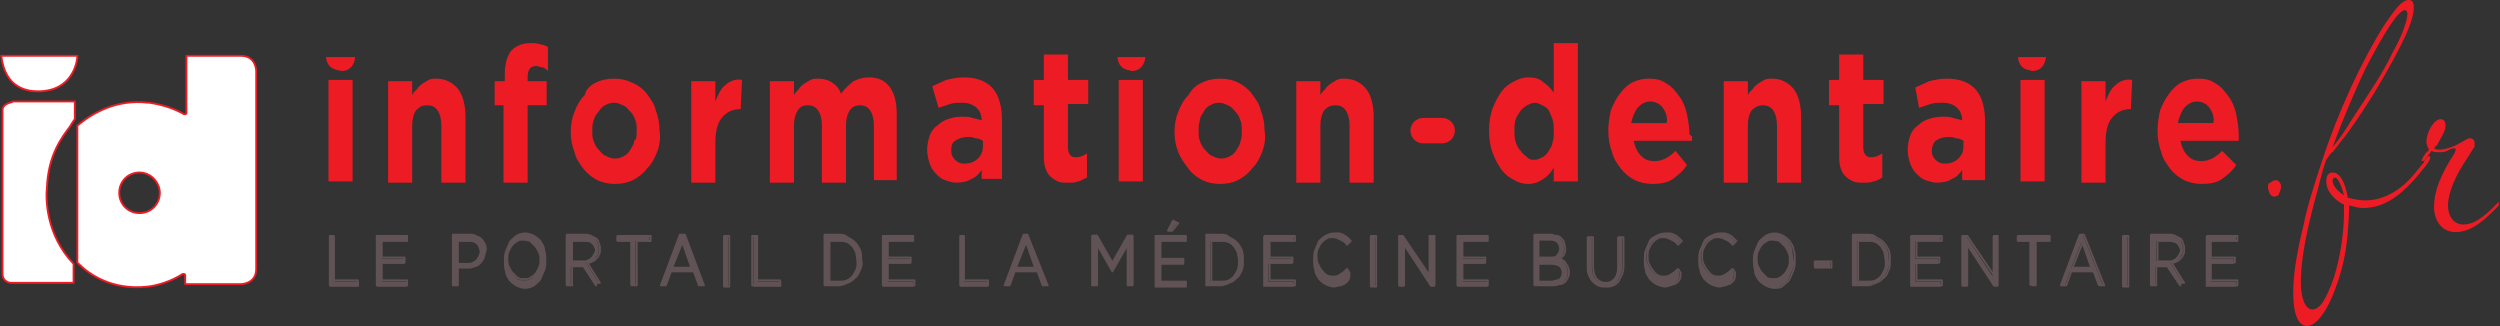 <svg xmlns="http://www.w3.org/2000/svg" width="197.1" height="25.7" viewBox="0 0 197.1 25.7"><rect x="0" y="0" width="197.1" height="25.7" fill="#333333" stroke="none"/><path stroke="#615355" stroke-width=".142" stroke-linejoin="round" stroke-miterlimit="2.352" fill="none" d="M26 18.6h.3v3.5h1.9v.4h-2.2zM32.1 19h-2v1.3h1.8v.4h-1.8v1.4h2v.4h-2.4v-3.9h2.4z"/><g stroke="#615355" stroke-width=".142" stroke-linejoin="round" stroke-miterlimit="2.352" fill="none"><path d="M37.6 19.2c-.2-.2-.4-.2-.7-.2h-.8v1.8h.8c.1 0 .3 0 .4-.1.1 0 .2-.1.3-.2l.2-.3c0-.1.1-.2.1-.4-.1-.2-.1-.5-.3-.6zm.5 1.2c-.1.2-.2.3-.3.4-.1.1-.3.2-.4.2-.2.1-.3.1-.5.1h-.8v1.4h-.4v-4h1.3c.2 0 .4 0 .5.1.2.1.3.1.4.2.1.1.2.2.3.4.1.2.1.3.1.5-.1.3-.1.5-.2.7zM42.5 19.9c-.1-.2-.2-.4-.3-.5l-.4-.4s-.3-.1-.5-.1-.4 0-.5.1c-.2.1-.3.2-.4.3-.1.1-.2.3-.3.5-.1.2-.1.4-.1.6 0 .2 0 .4.1.6.1.2.2.4.3.5l.4.4c.2.1.3.1.5.1s.4 0 .5-.1c.2-.1.3-.2.4-.3.1-.1.2-.3.3-.5.1-.2.1-.4.1-.6 0-.2 0-.4-.1-.6zm.4 1.4l-.3.7c-.1.2-.3.3-.5.5-.2.1-.4.2-.7.2-.3 0-.5-.1-.7-.2-.2-.1-.4-.3-.5-.4-.1-.2-.3-.4-.3-.7-.1-.2-.1-.5-.1-.8 0-.3 0-.5.1-.8l.3-.7c.1-.2.3-.3.5-.5.2-.1.4-.2.7-.2s.5.1.7.2c.2.1.4.3.5.4.1.2.3.4.3.7.1.3.1.6.1.8s0 .6-.1.8zM46.7 19.2c-.1-.2-.4-.2-.6-.2h-1v1.6h1c.1 0 .2 0 .3-.1.1 0 .2-.1.3-.2l.2-.3.1-.3c-.1-.2-.1-.4-.3-.5zm.3 3.3l-1-1.5h-.9v1.5h-.4v-4h1.4c.2 0 .3 0 .5.1l.4.2c.1.1.2.2.2.4.1.1.1.3.1.5s0 .3-.1.4c0 .1-.1.2-.2.3-.1.1-.2.2-.3.2-.1.1-.2.1-.4.1l1 1.6h-.3zM50.2 22.5h-.4v-3.5h-1.1v-.4h2.6v.4h-1.1zM53.8 19.1l-.8 2h1.5l-.7-2zm1.7 3.4h-.4l-.4-1.1h-1.8l-.4 1.1h-.4l1.5-4h.4l1.5 4zM57.1 18.6h.4v4h-.4zM59.3 18.6h.4v3.5h1.8v.4h-2.2zM67.5 19.9c-.1-.2-.2-.4-.3-.5-.1-.1-.3-.3-.4-.3-.2-.1-.4-.1-.6-.1h-.8v3.2h.8c.2 0 .4 0 .6-.1.2-.1.3-.2.4-.3.1-.1.2-.3.3-.5.1-.2.1-.4.1-.6 0-.4-.1-.6-.1-.8zm.3 1.4c-.1.2-.2.5-.4.6-.2.2-.3.3-.6.4-.2.1-.5.2-.7.2h-1.1v-4h1.1c.3 0 .5 0 .7.2.2.1.4.2.6.4s.3.4.4.6c.1.2.1.5.1.8.1.3 0 .6-.1.8zM72 19h-2v1.3h1.8v.4h-1.8v1.4h2.1v.4h-2.5v-3.9h2.4zM75.7 18.6h.3v3.5h1.9v.4h-2.2zM80.9 19.1l-.8 2h1.5l-.7-2zm1.7 3.4h-.4l-.4-1.1h-1.8l-.4 1.1h-.4l1.5-4h.3l1.6 4zM87.7 21.4l-1.2-2.1v3.2h-.4v-3.9h.4l1.2 2.1 1.2-2.1h.4v3.9h-.4v-3.2zM92.1 18.2l.4-.8.4.2-.5.6h-.3zm1.4.8h-2v1.4h1.8v.4h-1.8v1.4h2v.4h-2.4v-4h2.4v.4zM97.6 19.9c-.1-.2-.2-.4-.3-.5-.1-.1-.3-.3-.4-.3-.2-.1-.4-.1-.6-.1h-.8v3.2h.8c.2 0 .4 0 .6-.1.2-.1.3-.2.4-.3.1-.1.2-.3.3-.5.1-.2.1-.4.1-.6 0-.4-.1-.6-.1-.8zm.3 1.4c-.1.2-.2.5-.4.6-.2.2-.3.3-.6.4-.2.1-.5.2-.7.2h-1.1v-4h1.1c.3 0 .5 0 .7.2.2.1.4.2.6.4s.3.4.4.6c.1.3.1.6.1.8 0 .3 0 .6-.1.8zM102.1 19h-2v1.3h1.8v.4h-1.8v1.4h2v.4h-2.4v-3.9h2.4zM106.2 22.2c-.1.1-.2.2-.3.2-.1.1-.2.1-.3.1l-.4.1c-.2 0-.5-.1-.7-.2-.2-.1-.4-.3-.5-.4-.1-.2-.3-.4-.3-.7-.1-.3-.1-.5-.1-.8 0-.3 0-.6.1-.8l.3-.7s.3-.3.5-.4c.2-.1.4-.2.7-.2h.4l.3.1.3.2.3.3-.3.3c-.1-.2-.3-.3-.5-.4-.2-.1-.4-.2-.6-.2-.2 0-.4 0-.5.1-.2.1-.3.2-.4.3-.1.1-.2.3-.3.5-.1.2-.1.4-.1.6 0 .2 0 .4.1.6.1.2.2.4.3.5.1.1.2.3.4.4.2.1.3.1.5.1s.4 0 .6-.2c.2-.1.3-.2.5-.4l.2.3c0 .5-.1.6-.2.7zM108.1 18.6h.4v4h-.4zM112.7 18.6h.4v3.9h-.3l-2.1-3.2v3.2h-.4v-3.9h.3l2.1 3.1zM117.3 19h-2v1.3h1.8v.4h-1.8v1.4h2v.4h-2.4v-3.9h2.4zM123 22c.1-.1.2-.3.2-.5s-.1-.4-.2-.5c-.1-.1-.4-.2-.7-.2h-1v1.4h1.1c.3-.1.5-.1.6-.2zm-.2-1.9c.1-.1.2-.3.2-.5s-.1-.4-.2-.5c-.1-.1-.3-.2-.5-.2h-1v1.4h1c.2 0 .4 0 .5-.2zm0-1.5c.1 0 .2.1.3.2.1.1.2.2.2.3l.1.4v.3l-.1.3-.2.2c-.1.1-.1.1-.2.1l.3.1c.1.1.2.1.2.2l.2.3c0 .1.1.2.1.4s0 .3-.1.5c-.1.1-.1.3-.2.3-.1.1-.2.2-.4.2-.1 0-.3.1-.5.1h-1.5v-4h1.4c.1.1.3.1.4.1zM128 20.8c0 .3 0 .5-.1.8l-.3.6c-.1.1-.3.3-.4.3-.2.1-.4.1-.6.1-.2 0-.4 0-.6-.1-.2-.1-.3-.2-.4-.3-.1-.1-.2-.3-.3-.5s-.1-.5-.1-.7v-2.3h.4v2.3c0 .4.1.8.3 1 .2.2.4.3.7.3.3 0 .5-.1.7-.3.2-.2.3-.5.3-1v-2.3h.4v2.1zM132.3 22.2c-.1.1-.2.2-.3.2s-.2.1-.3.1l-.4.1c-.2 0-.5-.1-.7-.2-.2-.1-.4-.3-.5-.4-.1-.2-.3-.4-.3-.7-.1-.3-.1-.5-.1-.8 0-.3 0-.6.1-.8l.3-.7c.1-.2.3-.3.5-.4.2-.1.4-.2.7-.2h.4l.3.1s.2.1.3.2l.3.3-.3.3c-.1-.2-.3-.3-.5-.4-.2-.1-.4-.2-.6-.2-.2 0-.4 0-.5.1-.2.1-.3.2-.4.3-.1.1-.2.3-.3.5-.1.2-.1.4-.1.6 0 .2 0 .4.1.6.1.2.2.4.3.5.1.1.2.3.4.4.2.1.3.1.5.1s.4 0 .6-.2c.2-.1.3-.2.5-.4l.2.3c0 .5-.1.6-.2.7zM136.6 22.2c-.1.1-.2.2-.3.2s-.2.1-.3.1l-.4.1c-.2 0-.5-.1-.7-.2-.2-.1-.4-.3-.5-.4-.1-.2-.3-.4-.3-.7-.1-.3-.1-.5-.1-.8 0-.3 0-.6.1-.8l.3-.7c.1-.2.3-.3.5-.4.2-.1.4-.2.7-.2h.4l.3.1s.2.1.3.2l.3.3-.3.3c-.1-.2-.3-.3-.5-.4-.2-.1-.4-.2-.6-.2-.2 0-.4 0-.5.1-.2.1-.3.2-.4.3-.1.1-.2.3-.3.5-.1.2-.1.4-.1.6 0 .2 0 .4.1.6.1.2.2.4.3.5.1.1.2.3.4.4.2.1.3.1.5.1s.4 0 .6-.2c.2-.1.3-.2.5-.4l.2.3c0 .5-.1.6-.2.7zM141 19.9c-.1-.2-.2-.4-.3-.5l-.4-.4s-.3-.1-.5-.1-.4 0-.5.1c-.2.1-.3.2-.4.3-.1.1-.2.3-.3.5-.1.2-.1.4-.1.6 0 .2 0 .4.1.6.1.2.2.4.3.5l.4.4c.2.1.3.1.5.1s.4 0 .5-.1c.2-.1.3-.2.4-.3.1-.1.2-.3.3-.5.1-.2.1-.4.1-.6 0-.2 0-.4-.1-.6zm.4 1.4l-.3.7c-.1.2-.3.3-.5.5s-.4.2-.7.2c-.3 0-.5-.1-.7-.2-.2-.1-.4-.3-.5-.4-.1-.2-.3-.4-.3-.7-.1-.2-.1-.5-.1-.8 0-.3 0-.5.1-.8l.3-.7c.1-.2.3-.3.5-.5.2-.1.4-.2.7-.2.3 0 .5.1.7.2.2.1.4.3.5.4.1.2.3.4.3.7.1.2.1.5.1.8s0 .6-.1.8zM143.1 20.6h1.3v.5h-1.3zM148.6 19.9c-.1-.2-.2-.4-.3-.5-.1-.1-.3-.3-.4-.3-.2-.1-.4-.1-.6-.1h-.8v3.2h.8c.2 0 .4 0 .6-.1.2-.1.3-.2.4-.3.1-.1.2-.3.3-.5.1-.2.1-.4.1-.6 0-.4-.1-.6-.1-.8zm.3 1.4c-.1.2-.2.5-.4.6-.2.2-.3.3-.6.4-.2.1-.5.2-.7.2h-1.1v-4h1.1c.3 0 .5 0 .7.2.2.1.4.2.6.4s.3.4.4.6c.1.2.1.5.1.8 0 .3 0 .6-.1.8zM153.1 19h-2v1.3h1.8v.4h-1.8v1.4h2v.4h-2.4v-3.9h2.4zM157.2 18.6h.3v3.9h-.3l-2.1-3.2v3.2h-.4v-3.9h.4l2.1 3.1zM160.5 22.5h-.3v-3.5h-1.1v-.4h2.5v.4h-1.1zM164.2 19.1l-.8 2h1.5l-.7-2zm1.7 3.4h-.4l-.4-1.1h-1.8l-.4 1.1h-.4l1.5-4h.3l1.6 4zM167.4 18.6h.4v4h-.4zM171.7 19.2c-.1-.1-.4-.2-.6-.2h-1v1.6h1c.1 0 .2 0 .3-.1.1 0 .2-.1.3-.2l.2-.3s.1-.2.1-.3c-.1-.2-.2-.4-.3-.5zm.2 3.3l-1-1.5h-.9v1.5h-.4v-4h1.4c.2 0 .3 0 .5.1l.4.2c.1.1.2.2.2.4.1.1.1.3.1.5s0 .3-.1.4c0 .1-.1.2-.2.3-.1.1-.2.2-.3.2-.1.1-.2.1-.4.1l1 1.6h-.3zM176.4 19h-2.1v1.3h1.9v.4h-1.9v1.4h2.1v.4h-2.4v-3.9h2.4z"/></g><g fill="#615355"><path d="M26 18.6h.4v3.6h1.9v.4h-2.3v-4zM32.1 19h-2v1.4h1.8v.4h-1.8v1.4h2v.4h-2.4v-4h2.4v.4zM38.1 20.4c-.1.2-.2.3-.3.4-.1.1-.3.2-.4.2-.2.1-.3.1-.5.1h-.8v1.4h-.4v-4h1.3c.2 0 .4 0 .5.1.2.1.3.1.4.2.1.1.2.2.3.4.1.2.1.3.1.5-.1.3-.1.5-.2.7zm-.5-1.2c-.2-.2-.4-.2-.7-.2h-.8v1.8h.8c.1 0 .3 0 .4-.1.1 0 .2-.1.3-.2l.2-.3c0-.1.1-.2.1-.4-.1-.2-.2-.5-.3-.6zM42.9 21.3l-.3.7-.5.5c-.2.1-.4.2-.7.2-.3 0-.5-.1-.7-.2-.2-.1-.4-.3-.5-.4s-.3-.4-.3-.7-.1-.5-.1-.8c0-.3 0-.5.1-.8l.3-.7.5-.5c.2-.1.4-.2.7-.2.3 0 .5.1.7.2.2.1.4.3.5.4s.3.4.3.7c.1.3.1.6.1.8 0 .3-.1.6-.1.8zm-.4-1.4c-.1-.2-.2-.4-.3-.5l-.4-.4c-.2-.1-.3-.1-.5-.1s-.4 0-.5.1c-.2.1-.3.2-.4.3-.1.1-.2.3-.3.5-.1.3-.1.5-.1.7s0 .4.1.6c.1.2.2.4.3.5l.4.4c.2.1.3.1.5.1s.4 0 .5-.1c.2-.1.3-.2.4-.4.1-.1.2-.3.3-.5.1-.2.1-.4.1-.6s0-.4-.1-.6zM46.9 22.5l-.9-1.5h-1v1.5h-.4v-4h1.4c.2 0 .3 0 .5.1l.4.2c.1.1.2.2.2.4.1.1.1.3.1.5s0 .3-.1.4-.1.2-.2.3c-.1.1-.2.2-.3.2-.1.1-.2.1-.4.1l1 1.6h-.3zm-.2-3.3c-.2-.2-.4-.2-.6-.2h-1v1.6h1c.1 0 .2 0 .3-.1s.2-.1.3-.2.1-.2.2-.3.1-.2.1-.3c-.1-.2-.2-.4-.3-.5zM50.1 22.5h-.4v-3.5h-1.1v-.4h2.6v.4h-1.1v3.5zM55.5 22.5h-.4l-.4-1.1h-1.8l-.4 1.1h-.4l1.5-4h.4l1.5 4zm-1.7-3.4l-.8 2h1.5l-.7-2zM57.4 18.6v4h-.4v-4h.4zM59.3 18.6h.4v3.6h1.9v.4h-2.2v-4zM67.8 21.3c-.1.2-.2.5-.4.6-.2.2-.3.3-.6.4-.2.1-.5.2-.7.2h-1.1v-4h1.1c.3 0 .5 0 .7.2.2.1.4.2.6.4.2.2.3.4.4.6.1.2.1.5.1.8 0 .3 0 .6-.1.8zm-.3-1.4c-.1-.2-.2-.4-.3-.5-.1-.1-.3-.3-.4-.3-.2-.1-.4-.1-.6-.1h-.8v3.2h.8c.2 0 .4 0 .6-.1.2-.1.3-.2.4-.3.1-.1.2-.3.3-.5s.1-.4.1-.6c-.1-.4-.1-.6-.1-.8zM72 19h-2v1.4h1.8v.4h-1.8v1.4h2v.4h-2.4v-4h2.4v.4zM75.6 18.6h.4v3.6h1.9v.4h-2.2v-4zM82.6 22.5h-.4l-.4-1.1h-1.8l-.4 1.1h-.4l1.5-4h.3l1.6 4zm-1.7-3.4l-.8 2h1.5l-.7-2zM87.7 21.4l-1.2-2.1v3.2h-.4v-4h.4l1.2 2.2 1.2-2.2h.4v4h-.4v-3.2l-1.2 2.1zM93.5 19h-2v1.4h1.8v.4h-1.8v1.4h2v.4h-2.4v-4h2.4v.4zm-1.5-.8l.4-.8.4.2-.5.6h-.3zM97.9 21.3c-.1.2-.2.5-.4.6-.2.2-.3.3-.6.4-.2.1-.5.2-.7.2h-1.1v-4h1.1c.3 0 .5 0 .7.2.2.1.4.2.6.4.2.2.3.4.4.6.1.3.1.6.1.8 0 .3 0 .6-.1.8zm-.4-1.4c-.1-.2-.2-.4-.3-.5-.1-.1-.3-.3-.4-.3-.2-.1-.3-.1-.6-.1h-.8v3.2h.8c.2 0 .4 0 .6-.1.2-.1.3-.2.4-.3.1-.1.2-.3.3-.5s.1-.4.1-.6c0-.4 0-.6-.1-.8zM102.1 19h-2v1.4h1.8v.4h-1.9v1.4h2v.4h-2.4v-4h2.4v.4zM106.2 22.2c-.1.1-.2.2-.3.2s-.2.1-.3.1l-.4.1c-.2 0-.5-.1-.7-.2-.2-.1-.4-.3-.5-.4-.1-.2-.3-.4-.3-.7-.1-.2-.1-.5-.1-.8 0-.3 0-.6.1-.8l.3-.7c.1-.2.3-.3.5-.4.2-.1.4-.2.7-.2h.4s.2.1.3.1l.3.2.3.3-.3.3c-.1-.2-.3-.3-.5-.4-.2-.1-.4-.2-.6-.2-.2 0-.4 0-.5.1-.2.1-.3.2-.4.3-.1.1-.2.3-.3.5-.1.2-.1.4-.1.6 0 .2 0 .4.1.6.1.2.2.4.3.5.1.1.2.3.4.4.2.1.3.1.5.1s.4-.1.6-.2c.2-.1.3-.2.5-.4l.2.3c0 .5-.1.6-.2.7zM108.4 18.6v4h-.4v-4h.4zM112.7 18.6h.4v4h-.3l-2.1-3.3v3.3h-.4v-4h.3l2.1 3.2v-3.2zM117.3 19h-2v1.4h1.8v.4h-1.8v1.4h2v.4h-2.4v-4h2.4v.4zM122.7 18.6c.1 0 .2.1.3.2.1.1.2.2.2.3.1.1.1.3.1.4v.3l-.1.3-.2.2c-.1.1-.1.1-.2.1l.3.1c.1.1.2.1.2.2l.2.3c0 .1.1.2.1.4s0 .3-.1.5c-.1.1-.1.3-.2.3-.1.1-.2.2-.4.2-.1 0-.3.1-.5.1h-1.5v-4h1.4c.1.1.3.1.4.1zm.1 1.5c.1-.1.2-.3.2-.5s-.1-.4-.2-.5c-.1-.1-.3-.2-.5-.2h-1v1.4h1c.2 0 .3 0 .5-.2zm.2 1.9c.1-.1.2-.3.2-.5s-.1-.4-.2-.5c-.1-.1-.4-.2-.7-.2h-1v1.4h1.1l.6-.2zM127.9 20.8c0 .3 0 .5-.1.8l-.3.6c-.1.1-.3.3-.4.3-.2.1-.4.1-.6.1-.2 0-.4 0-.6-.1-.2-.1-.3-.2-.4-.3-.1-.1-.2-.3-.3-.5-.1-.2-.1-.5-.1-.7v-2.3h.4v2.3c0 .4.1.8.3 1 .2.2.4.3.7.3.3 0 .5-.1.7-.3.2-.2.3-.5.3-1v-2.3h.4v2.1zM132.2 22.2c-.1.1-.2.2-.3.2s-.2.1-.3.1l-.4.1c-.2 0-.5-.1-.7-.2-.2-.1-.4-.3-.5-.4-.1-.2-.3-.4-.3-.7-.1-.2-.1-.5-.1-.8 0-.3 0-.6.1-.8l.3-.7c.1-.2.3-.3.5-.4.2-.1.4-.2.7-.2h.4s.2.1.3.1l.3.2.3.3-.3.3c-.1-.2-.3-.3-.5-.4-.2-.1-.4-.2-.6-.2-.2 0-.4 0-.5.1-.2.1-.3.2-.4.3-.1.1-.2.3-.3.5-.1.2-.1.4-.1.6 0 .2 0 .4.1.6.1.2.2.4.3.5.1.1.2.3.4.4.2.1.3.1.5.1s.4-.1.6-.2c.2-.1.3-.2.5-.4l.2.3c0 .5-.1.6-.2.7zM136.5 22.2c-.1.1-.2.2-.3.2s-.2.1-.3.1l-.4.1c-.2 0-.5-.1-.7-.2-.2-.1-.4-.3-.5-.4-.1-.2-.3-.4-.3-.7-.1-.2-.1-.5-.1-.8 0-.3 0-.6.1-.8l.3-.7c.1-.2.3-.3.5-.4.2-.1.4-.2.7-.2h.4s.2.1.3.1l.3.2.3.3-.3.3c-.1-.2-.3-.3-.5-.4-.2-.1-.4-.2-.6-.2-.2 0-.4 0-.5.1-.2.1-.3.2-.4.3-.1.1-.2.3-.3.5-.1.2-.1.4-.1.6 0 .2 0 .4.1.6.1.2.2.4.3.5.1.1.2.3.4.4.2.1.3.1.5.1s.4-.1.6-.2c.2-.1.3-.2.5-.4l.2.3c0 .5-.1.6-.2.7zM141.3 21.3l-.3.7c-.1.2-.3.3-.5.5-.2.1-.4.2-.7.2s-.5-.1-.7-.2-.4-.3-.5-.4c-.1-.2-.3-.4-.3-.7s-.1-.5-.1-.8c0-.3 0-.5.1-.8l.3-.7c.1-.2.3-.3.5-.5.2-.1.4-.2.7-.2.3 0 .5.1.7.2s.4.3.5.4c.1.2.3.4.3.7s.1.5.1.8c.1.3 0 .6-.1.8zm-.3-1.4c-.1-.2-.2-.4-.3-.5l-.4-.4s-.3-.1-.5-.1-.4 0-.5.1c-.2.1-.3.2-.4.3-.1.1-.2.3-.3.5s-.1.4-.1.6 0 .4.1.6.2.4.3.5l.4.4c.2.1.3.1.5.1s.4 0 .5-.1c.2-.1.3-.2.4-.4.1-.1.2-.3.3-.5.1-.2.1-.4.1-.6s-.1-.3-.1-.5zM143 21.1v-.5h1.3v.5h-1.3zM148.8 21.3c-.1.2-.2.5-.4.6-.2.2-.3.3-.6.4s-.5.2-.7.2h-1.1v-4h1.1c.3 0 .5 0 .7.2s.4.2.6.4c.2.2.3.4.4.6.1.2.1.5.1.8.1.3 0 .6-.1.8zm-.3-1.4c-.1-.2-.2-.4-.3-.5s-.3-.3-.4-.3c-.2-.1-.4-.1-.6-.1h-.8v3.2h.8c.2 0 .4 0 .6-.1.2-.1.3-.2.4-.3.1-.1.2-.3.3-.5s.1-.4.1-.6c0-.4-.1-.6-.1-.8zM153 19h-2v1.4h1.8v.4h-1.8v1.4h2v.4h-2.4v-4h2.4v.4zM157.1 18.6h.4v4h-.3l-2.1-3.3v3.3h-.4v-4h.3l2.1 3.2v-3.2zM160.4 22.5h-.4v-3.5h-1v-.4h2.6v.4h-1.1v3.5zM165.8 22.5h-.4l-.4-1.1h-1.8l-.4 1.1h-.4l1.5-4h.3l1.6 4zm-1.7-3.4l-.8 2h1.5l-.7-2zM167.7 18.6v4h-.4v-4h.4zM171.8 22.5l-1-1.5h-.9v1.5h-.4v-4h1.4c.2 0 .3 0 .5.1l.4.2c.1.1.2.2.2.4.1.1.1.3.1.5s0 .3-.1.4-.1.2-.2.3-.2.2-.3.2c-.1.1-.2.1-.4.1l1 1.6h-.3zm-.2-3.3c-.1-.1-.4-.2-.6-.2h-1v1.6h1c.1 0 .2 0 .3-.1.1 0 .2-.1.3-.2l.2-.3.1-.3c-.1-.2-.2-.4-.3-.5zM176.3 19h-2v1.4h1.8v.4h-1.8v1.4h2v.4h-2.4v-4h2.4v.4z"/></g><path fill="#fff" d="M.2 8.7v12.9c0 .5.4.7.7.7h4.9v-1.5c-2.2-2.3-2.2-5.2-2.1-6 .1-2.6 1.2-4 1.8-4.8.2-.3.3-.5.4-.6v-1.4h-4.9c0 .1-.8.1-.8.7m5.9-4.3h-6c.3 2.6 2.1 2.8 2.9 2.8 2.7 0 3.1-2.3 3.1-2.8m6.5 10.8c0 .9-.7 1.6-1.6 1.6-.9 0-1.6-.7-1.6-1.6 0-.9.7-1.6 1.6-1.6.9 0 1.6.8 1.6 1.6m7.6 6v-15.6s0-1.2-1.2-1.2h-4.3v4.5s0 .1-.1.1h-.1c-.5-.3-1.4-.7-2.7-.9h-.1c-2.5-.3-4.4.8-5.6 1.8v10.8l.1.1c.8.8 2.6 2.1 5.4 1.8 0 0 1.4-.1 2.8-1h.1s.1 0 .1.1v.7h4.4s1.2 0 1.2-1.2"/><path stroke="#ED1C24" stroke-width=".15" stroke-linecap="round" stroke-linejoin="round" d="M.2 8.7v12.9c0 .5.4.7.7.7h4.9v-1.5c-2.2-2.3-2.2-5.2-2.1-6 .1-2.6 1.2-4 1.8-4.8.2-.3.3-.5.4-.6v-1.4h-4.9c0 .1-.8.1-.8.7zm5.9-4.3h-6c.3 2.6 2.1 2.8 2.9 2.8 2.7 0 3.1-2.3 3.1-2.8zm6.5 10.8c0 .9-.7 1.6-1.6 1.6-.9 0-1.6-.7-1.6-1.6 0-.9.7-1.6 1.6-1.6.9 0 1.6.8 1.6 1.6zm7.6 6v-15.6s0-1.2-1.2-1.2h-4.3v4.5s0 .1-.1.1h-.1c-.5-.3-1.4-.7-2.7-.9h-.1c-2.5-.3-4.4.8-5.6 1.8v10.8l.1.1c.8.8 2.6 2.1 5.4 1.8 0 0 1.4-.1 2.8-1h.1s.1 0 .1.1v.7h4.4s1.2 0 1.2-1.2z" fill="none"/><path fill="#ED1C24" d="M197 15.9c-1.2 1.3-2 1.8-2.8 1.8-.7 0-1.2-.6-1.2-1.5 0-1 .6-2.4 1.5-3.7l.5-.8c.1-.1.1-.2.1-.4s-.1-.4-.4-.4c-.1 0-.1 0-.8.4-.5.3-1.2.5-1.6.5-.1 0-.2 0-.4-.1.1-.1.1-.2.2-.2.5-.9.7-1.2.7-1.6 0-.3-.1-.5-.4-.5-.5 0-1.1 1-1.1 1.8 0 .2.1.4.2.6-.1.1-.1.2-.2.2l-.2.3s-.1.1-.1.2-.1.1-.1.1c0 .1.1.1.1.1.1 0 .2-.1.4-.4l.3-.4c.2.1.4.1.6.1.3 0 .5 0 .8-.2.2-.1.3-.1.4-.1.1 0 .1 0 .1.1 0 0 0 .1-.1.3-1.1 1.7-1.6 3-1.6 4.2 0 1.2.7 2 1.7 2s2-.6 3.4-2.1m-12.2-.8c-.6-.4-.9-.8-.9-1.2 0-.1.1-.2.2-.2.2 0 .5.6.7 1.4m-.9-3.8c.7-1.9 1.6-4.1 2.6-6.2 1.5-2.9 2.6-4.6 3.1-4.6.1 0 .2.1.2.3 0 .5-.4 1.7-1.2 3.1-.7 1.5-1.6 2.8-3.1 5.1-.8 1.3-1.1 1.7-1.6 2.3m1.2 4c-.2-1.2-.6-2-1.2-2-.3 0-.5.2-.5.7 0 .6.4 1.2 1 1.6l.3.2h.1v.6c0 1.7-.3 3.6-.8 5.2-.6 1.7-1.1 2.5-1.7 2.5-.5 0-.9-.8-.9-2.1 0-1.6.3-3.5 1.1-6.5.4-1.4.5-2.1.9-3.2.2-.3.4-.6.5-.6l.7-.9c.6-.7 1.8-2.5 2.6-3.8 1.2-2 1.9-3.3 2.5-4.6.4-.9.6-1.6.6-2.1 0-.4-.1-.6-.4-.6-.5 0-1 .6-2 2.1-1.7 2.7-3.6 6.8-4.8 10.5-.7 2.1-1.2 3.7-1.5 5.2-.6 2.5-.8 3.9-.8 5.3 0 1.7.4 2.6 1.1 2.6.7 0 1.6-1.2 2.2-2.9.8-2.1 1-3.7 1.1-6.2v-.4c.5.1.7.2 1.1.2 1.6 0 3-.9 4.6-2.9.5-.6.7-.9.7-1.1 0-.1-.1-.1-.1-.1-.1 0-.1.1-.3.3 0 0-.1.1-.1.2l-.5.6c-1.2 1.6-2.7 2.4-4.1 2.4-.5 0-.9-.1-1.4-.2M179.3 15.5c.2 0 .4-.1.4-.3.1-.2.2-.5.1-.7-.1-.2-.2-.3-.4-.3-.1 0-.3.1-.4.2-.1 0-.2.1-.2.4.1.4.2.7.5.7"/><path fill="#ED1C24" d="M174.2 8.5c-.2-.3-.6-.5-1-.5s-.7.2-1 .5c-.2.3-.4.7-.5 1.2h2.8c.1-.5-.1-.9-.3-1.2m2.3 2.3v.3h-4.6c.1.5.3.9.6 1.2.3.3.6.4 1.1.4.3 0 .6-.1.8-.2.2-.1.5-.3.8-.6l1.1 1.1c-.3.5-.7.8-1.1 1.1-.4.3-1 .4-1.6.4-.5 0-1-.1-1.4-.3-.4-.2-.8-.5-1.1-.9-.3-.4-.6-.8-.7-1.3-.2-.5-.3-1.1-.3-1.7 0-.6.1-1.1.2-1.6.2-.5.4-.9.7-1.3.3-.4.6-.7 1-.9.4-.2.8-.3 1.3-.3.6 0 1 .1 1.4.4.4.2.7.6 1 1 .3.4.5.9.6 1.4.1.5.2 1.1.2 1.6v.2m-8.5-2.2c-.6 0-1.1.2-1.5.7-.4.5-.5 1.2-.5 2.1v3h-1.9v-8h1.9v1.6c.2-.5.4-1 .8-1.3.3-.3.8-.5 1.3-.4l-.1 2.3zm-8.7-2.3h1.9v8h-1.9v-8zm-4.5 4.8c-.2-.1-.3-.2-.6-.2-.2-.1-.4-.1-.6-.1-.4 0-.7.1-1 .3-.2.2-.3.5-.3.8 0 .3.1.5.3.7.2.2.4.3.7.3.4 0 .8-.1 1.1-.4.3-.3.4-.6.4-1v-.4zm-.1 3.2v-.9c-.2.3-.5.6-.8.7-.3.2-.7.3-1.2.3-.3 0-.6-.1-.9-.2s-.5-.3-.7-.5c-.2-.2-.4-.5-.5-.8-.1-.3-.2-.7-.2-1.1 0-.4.1-.8.2-1.1.1-.3.3-.6.6-.8.2-.2.5-.4.8-.5.3-.1.7-.2 1.1-.2.3 0 .6 0 .9.1.3.1.5.1.7.2v.1c0-.5-.1-.8-.4-1.1-.2-.2-.6-.4-1.1-.4-.4 0-.7 0-1 .1l-.9.3-.3-1.6 1.1-.5c.4-.1.9-.2 1.4-.2 1 0 1.8.3 2.3.9.5.6.7 1.5.7 2.5v4.6h-1.8zm-7 0c-.2.1-.5.1-.8.1-.3 0-.6 0-.8-.1-.2-.1-.4-.2-.6-.4-.2-.2-.3-.4-.4-.7-.1-.3-.1-.7-.1-1.2v-3.7h-.8v-2h.8v-2h1.9v2h1.6v1.9h-1.6v3.4c0 .5.2.8.6.8.3 0 .6-.1.9-.3v1.9c-.2.1-.5.3-.7.3m-7.6 0v-4.4c0-.5-.1-.9-.3-1.2-.2-.3-.5-.4-.8-.4s-.6.1-.9.4c-.2.3-.3.7-.3 1.2v4.5h-1.9v-8h1.9v1.1c.1-.2.2-.3.4-.5.1-.2.3-.3.4-.4l.5-.3c.2-.1.4-.1.6-.1.7 0 1.3.3 1.7.8.4.5.6 1.3.6 2.2v5.2h-1.9zm-9-5.8c-.2-.3-.6-.5-1-.5s-.7.2-1 .5c-.2.3-.4.7-.5 1.2h2.8c.1-.5-.1-.9-.3-1.2m2.3 2.3v.3h-4.6c.1.5.3.9.6 1.2.3.3.6.4 1.1.4.3 0 .6-.1.8-.2.2-.1.5-.3.8-.6l.9 1.1c-.3.5-.7.8-1.1 1.1-.4.3-1 .4-1.6.4-.5 0-1-.1-1.4-.3-.4-.2-.8-.5-1.1-.9-.3-.4-.6-.8-.7-1.3-.2-.5-.3-1.1-.3-1.7 0-.6.1-1.1.2-1.6.2-.5.4-.9.7-1.3.3-.4.6-.7 1-.9.4-.2.8-.3 1.3-.3.6 0 1 .1 1.4.4.4.2.7.6 1 1 .3.4.5.9.6 1.4s.2 1.1.2 1.6c.2.1.2.2.2.2m-10.9-.5c0-.3 0-.6-.1-.9-.1-.3-.2-.5-.3-.7-.1-.2-.3-.3-.5-.4-.2-.1-.4-.2-.6-.2s-.4.1-.6.2c-.2.1-.4.3-.5.4-.1.2-.3.4-.4.7-.1.3-.1.6-.1.9 0 .3 0 .6.1.9.1.3.2.5.4.7.1.2.3.3.5.5s.4.2.6.2.4-.1.6-.2.4-.3.5-.5c.1-.2.3-.4.3-.7.1-.2.1-.5.1-.9zm0 4v-1.1c-.2.4-.5.7-.8.9-.3.2-.7.4-1.2.4-.4 0-.8-.1-1.1-.3-.4-.2-.7-.4-1-.8-.3-.4-.5-.8-.7-1.3-.2-.5-.3-1.1-.3-1.8s.1-1.3.3-1.8c.2-.5.4-.9.7-1.3.3-.4.6-.6 1-.8.4-.2.7-.3 1.1-.3.5 0 .9.1 1.2.4.3.2.6.5.8.8v-3.9h1.9v10.9h-1.9zm-16.1 0v-4.4c0-.5-.1-.9-.3-1.2-.2-.3-.5-.4-.8-.4-.4 0-.6.1-.9.4-.2.3-.3.7-.3 1.2v4.5h-1.9v-8h1.9v1.1c.1-.2.2-.3.4-.5.1-.2.3-.3.4-.4l.5-.3c.2-.1.4-.1.6-.1.7 0 1.3.3 1.7.8.4.5.6 1.3.6 2.2v5.2h-1.9zm-8.5-4c0-.3 0-.6-.1-.8-.1-.3-.2-.5-.4-.7-.2-.2-.3-.4-.6-.5-.2-.1-.4-.2-.7-.2-.3 0-.5.1-.7.2-.2.1-.4.3-.5.5-.1.2-.3.4-.3.7-.1.3-.1.5-.1.8 0 .3 0 .6.1.8.1.3.2.5.4.7.2.2.3.4.6.5.2.1.4.2.7.2.3 0 .5-.1.7-.2.2-.1.4-.3.5-.5.1-.2.3-.4.3-.7.1-.1.1-.4.1-.8zm1.6 1.7c-.2.5-.4.9-.8 1.3-.3.4-.7.7-1.1.9-.4.2-.9.3-1.4.3-.5 0-1-.1-1.4-.3-.4-.2-.8-.5-1.1-.9-.3-.4-.6-.8-.8-1.3-.2-.5-.3-1-.3-1.6 0-.6.1-1.1.3-1.6.2-.5.4-.9.8-1.3.3-.5.6-.8 1.1-1 .4-.2.9-.3 1.4-.3.5 0 1 .1 1.4.3.4.2.8.5 1.1.9.3.4.6.8.7 1.3.2.5.3 1 .3 1.6.1.6 0 1.2-.2 1.7m-11.3-5.7h1.9v8h-1.9v-8zm-3.2 8c-.2.1-.5.1-.8.1-.3 0-.6 0-.8-.1-.2-.1-.4-.2-.6-.4-.2-.2-.3-.4-.4-.7-.1-.3-.1-.7-.1-1.2v-3.7h-.8v-2h.8v-2h1.9v2h1.6v1.9h-1.6v3.4c0 .5.2.8.6.8.3 0 .6-.1.9-.3v1.9c-.3.1-.5.3-.7.3m-7.5-3.2c-.2-.1-.3-.2-.6-.2-.2-.1-.4-.1-.6-.1-.4 0-.7.1-1 .3s-.3.5-.3.8c0 .3.1.5.3.7.2.2.4.3.7.3.4 0 .8-.1 1.1-.4.3-.3.4-.6.4-1v-.4zm-.1 3.2v-.9c-.2.3-.5.6-.8.7-.3.2-.7.3-1.2.3-.3 0-.6-.1-.9-.2-.3-.1-.5-.3-.7-.5-.2-.2-.4-.5-.5-.8-.1-.3-.2-.7-.2-1.1 0-.4.1-.8.2-1.1.1-.3.3-.6.6-.8.2-.2.5-.4.8-.5.3-.1.7-.2 1.1-.2.3 0 .6 0 .9.1.3.1.5.1.7.2v.1c0-.5-.1-.8-.4-1.1-.2-.2-.6-.4-1.1-.4-.4 0-.7 0-1 .1l-.9.3-.5-1.7 1.1-.5c.4-.1.9-.2 1.4-.2 1 0 1.8.3 2.3.9.5.6.7 1.5.7 2.5v4.6h-1.6zm-8.5 0v-4.4c0-.5-.1-.9-.3-1.2-.2-.3-.5-.4-.8-.4s-.6.1-.8.4c-.2.3-.3.7-.3 1.2v4.5h-1.9v-4.5c0-.5-.1-.9-.3-1.2-.2-.3-.5-.4-.8-.4-.4 0-.6.1-.8.4-.2.3-.3.7-.3 1.2v4.5h-1.9v-8h1.9v1.1c.1-.2.2-.3.4-.5.1-.2.3-.3.4-.4l.5-.3c.2-.1.4-.1.6-.1.4 0 .8.1 1.1.3.3.2.6.5.7.9.3-.4.6-.7 1-1 .4-.2.8-.3 1.2-.3.7 0 1.2.2 1.6.7.4.5.6 1.2.6 2.2v5.2h-1.8zm-10.5-5.7c-.6 0-1.1.2-1.5.7-.4.5-.5 1.2-.5 2.1v3h-1.9v-8h1.9v1.6c.2-.5.4-1 .8-1.3.3-.3.8-.5 1.3-.4l-.1 2.3zm-8.2 1.7c0-.3 0-.6-.1-.8-.1-.3-.2-.5-.4-.7-.2-.2-.3-.4-.6-.5-.2-.1-.4-.2-.7-.2-.3 0-.5.1-.7.2-.2.1-.4.3-.5.5-.2.2-.3.4-.4.7-.1.3-.1.5-.1.8 0 .3 0 .6.1.8.1.3.2.5.4.7.2.2.3.4.6.5.2.1.4.2.7.2.3 0 .5-.1.7-.2.2-.1.4-.3.5-.5.1-.2.3-.4.3-.7.2-.1.2-.4.2-.8zm1.6 1.7c-.2.5-.4.9-.8 1.3-.3.4-.7.7-1.1.9-.4.2-.9.3-1.4.3-.5 0-1-.1-1.4-.3-.4-.2-.8-.5-1.1-.9-.3-.4-.6-.8-.7-1.3-.2-.5-.3-1-.3-1.6 0-.6.1-1.1.3-1.6.2-.5.4-.9.8-1.3.1-.5.5-.8.9-1 .4-.2.9-.3 1.4-.3.5 0 1 .1 1.4.3.5.2.9.5 1.2.9.3.4.6.8.7 1.3.2.5.3 1 .3 1.6.1.6 0 1.2-.2 1.7m-9.1-6.7l-.4-.1c-.5 0-.7.3-.7.9v.3h1.5v1.9h-1.5v6.1h-1.9v-6.1h-.7v-1.9h.8v-.5c0-.9.2-1.5.5-1.9.4-.4.9-.6 1.5-.6.3 0 .6 0 .8.1.2 0 .4.1.6.2v1.9c-.2-.2-.3-.3-.5-.3m-7.9 9v-4.4c0-.5-.1-.9-.3-1.2-.2-.3-.5-.4-.8-.4-.4 0-.6.1-.9.4-.2.3-.3.7-.3 1.2v4.5h-1.9v-8h1.9v1.1c.1-.2.2-.3.4-.5.1-.2.3-.3.4-.4l.5-.3c.2-.1.4-.1.6-.1.7 0 1.3.3 1.7.8.4.5.6 1.3.6 2.2v5.2h-1.9zm-8.9-8h1.9v8h-1.9v-8zM25.7 4.5h2.3c0 .1-.1 1.1-1.1 1.1-.1-.1-1.1 0-1.2-1.1M88.1 4.5h2.2c0 .1-.1 1.1-1.1 1.1-.1-.1-1 0-1.1-1.1M159.1 4.5h2.2c0 .1-.1 1.1-1.1 1.1-.1-.1-1 0-1.1-1.1"/><path stroke="#ED1C24" stroke-width="2" stroke-linecap="round" fill="none" d="M112.2 10.3h1.5"/></svg>